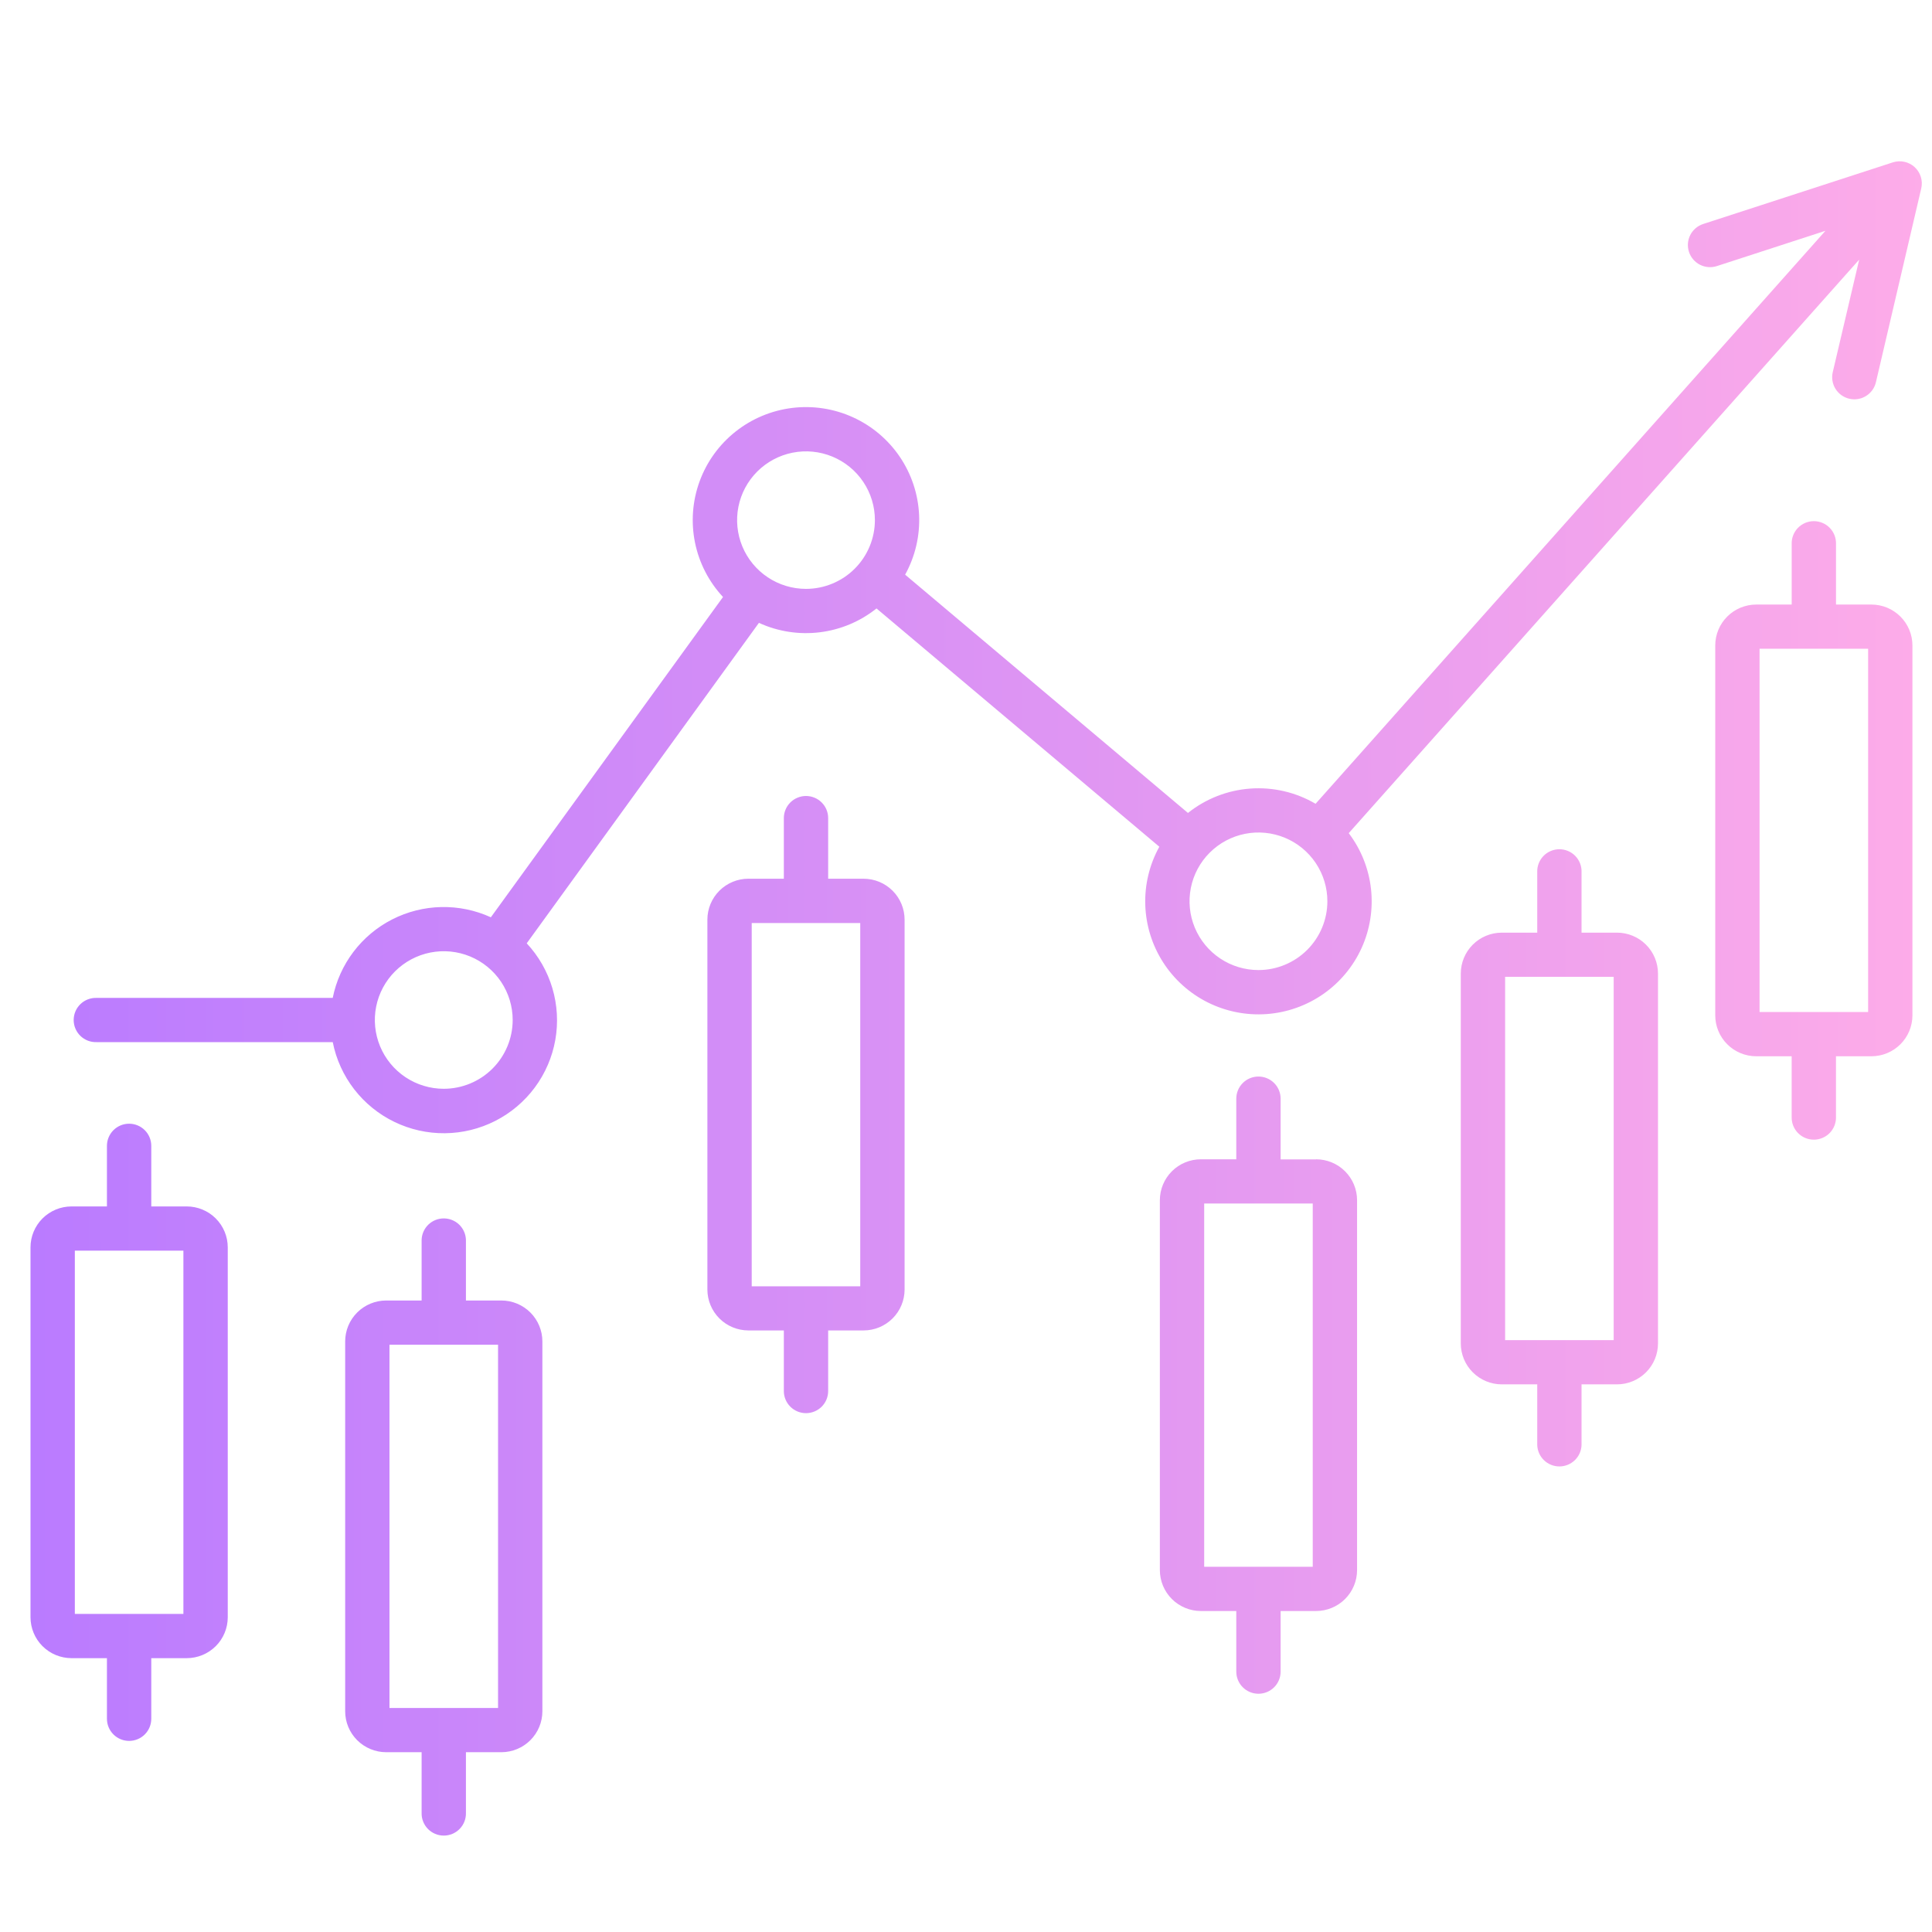<?xml version="1.0" encoding="UTF-8"?>
<svg xmlns="http://www.w3.org/2000/svg" width="170" height="170" viewBox="0 0 170 170" fill="none">
  <path d="M16.43 106.156H13.311V100.824C13.311 100.308 13.106 99.812 12.74 99.447C12.374 99.082 11.878 98.877 11.361 98.877C10.843 98.877 10.347 99.082 9.982 99.447C9.616 99.812 9.41 100.308 9.41 100.824V106.156H6.291C5.335 106.157 4.418 106.537 3.741 107.212C3.065 107.887 2.685 108.802 2.684 109.756V142.304C2.685 143.259 3.065 144.174 3.741 144.849C4.418 145.524 5.335 145.903 6.291 145.904H9.41V151.238C9.41 151.755 9.616 152.25 9.982 152.615C10.347 152.98 10.843 153.185 11.361 153.185C11.878 153.185 12.374 152.98 12.74 152.615C13.106 152.25 13.311 151.755 13.311 151.238V145.904H16.43C17.387 145.904 18.305 145.525 18.983 144.85C19.66 144.175 20.041 143.259 20.041 142.304V109.756C20.04 108.801 19.659 107.886 18.982 107.211C18.305 106.536 17.387 106.157 16.43 106.156ZM16.137 142.011H6.585V110.046H16.137V142.011ZM44.119 114.433H40.998V109.097C40.983 108.592 40.77 108.112 40.407 107.759C40.043 107.407 39.556 107.21 39.048 107.21C38.541 107.21 38.054 107.407 37.69 107.759C37.326 108.112 37.114 108.592 37.099 109.097V114.433H33.978C33.022 114.435 32.105 114.815 31.429 115.489C30.753 116.164 30.373 117.079 30.372 118.033V150.579C30.373 151.534 30.753 152.448 31.429 153.123C32.105 153.798 33.022 154.178 33.978 154.18H37.099V159.512C37.091 159.772 37.135 160.032 37.23 160.275C37.324 160.518 37.467 160.739 37.648 160.926C37.83 161.113 38.048 161.262 38.288 161.363C38.529 161.465 38.787 161.517 39.048 161.517C39.309 161.517 39.568 161.465 39.808 161.363C40.049 161.262 40.267 161.113 40.448 160.926C40.63 160.739 40.773 160.518 40.867 160.275C40.961 160.032 41.006 159.772 40.998 159.512V154.18H44.119C45.075 154.178 45.992 153.798 46.668 153.123C47.344 152.448 47.724 151.534 47.725 150.579V118.032C47.723 117.078 47.343 116.163 46.667 115.489C45.991 114.814 45.075 114.435 44.119 114.433ZM43.825 150.288H34.271V118.323H43.825V150.288ZM75.991 77.321H72.872V71.987C72.872 71.731 72.822 71.478 72.724 71.242C72.626 71.006 72.482 70.791 72.301 70.611C72.12 70.43 71.905 70.286 71.668 70.189C71.431 70.091 71.178 70.04 70.922 70.04C70.665 70.04 70.412 70.091 70.175 70.189C69.939 70.286 69.724 70.43 69.542 70.611C69.361 70.791 69.218 71.006 69.12 71.242C69.022 71.478 68.971 71.731 68.971 71.987V77.319H65.852C64.895 77.32 63.978 77.7 63.302 78.375C62.626 79.05 62.245 79.965 62.244 80.919V113.467C62.245 114.422 62.626 115.337 63.302 116.012C63.978 116.687 64.895 117.066 65.852 117.067H68.971V122.4C68.971 122.916 69.177 123.411 69.542 123.776C69.908 124.141 70.404 124.346 70.922 124.346C71.439 124.346 71.935 124.141 72.301 123.776C72.667 123.411 72.872 122.916 72.872 122.4V117.067H75.991C76.947 117.066 77.864 116.686 78.54 116.011C79.216 115.336 79.596 114.421 79.597 113.467V80.919C79.596 79.965 79.216 79.05 78.54 78.376C77.864 77.701 76.947 77.323 75.991 77.321ZM75.694 113.183H66.145V81.218H75.694V113.183ZM115.8 102.017H112.684V96.674C112.684 96.157 112.479 95.662 112.113 95.297C111.747 94.932 111.251 94.727 110.734 94.727C110.216 94.727 109.72 94.932 109.355 95.297C108.989 95.662 108.783 96.157 108.783 96.674V102.008H105.664C104.708 102.009 103.792 102.388 103.116 103.063C102.44 103.737 102.059 104.652 102.058 105.606V138.156C102.059 139.11 102.439 140.025 103.115 140.7C103.791 141.375 104.708 141.755 105.664 141.756H108.783V147.09C108.783 147.606 108.989 148.101 109.355 148.466C109.72 148.831 110.216 149.036 110.734 149.036C111.251 149.036 111.747 148.831 112.113 148.466C112.479 148.101 112.684 147.606 112.684 147.09V141.756H115.803C116.76 141.755 117.676 141.376 118.353 140.701C119.029 140.026 119.41 139.112 119.411 138.157V105.606C119.41 104.652 119.029 103.737 118.353 103.063C117.676 102.388 116.76 102.009 115.803 102.008L115.8 102.017ZM115.51 137.863H105.958V105.897H115.51V137.863ZM142.284 82.066H139.163V76.732C139.171 76.471 139.127 76.212 139.032 75.969C138.938 75.726 138.795 75.504 138.613 75.317C138.432 75.13 138.214 74.982 137.974 74.88C137.733 74.779 137.475 74.726 137.214 74.726C136.952 74.726 136.694 74.779 136.453 74.88C136.213 74.982 135.995 75.13 135.814 75.317C135.632 75.504 135.489 75.726 135.395 75.969C135.301 76.212 135.256 76.471 135.264 76.732V82.066H132.143C131.187 82.067 130.27 82.446 129.594 83.121C128.918 83.796 128.538 84.71 128.537 85.664V118.212C128.538 119.166 128.918 120.081 129.594 120.756C130.27 121.431 131.187 121.811 132.143 121.812H135.264V127.146C135.279 127.652 135.491 128.132 135.855 128.484C136.219 128.837 136.706 129.034 137.214 129.034C137.721 129.034 138.208 128.837 138.572 128.484C138.936 128.132 139.148 127.652 139.163 127.146V121.812H142.284C143.24 121.811 144.157 121.431 144.833 120.756C145.509 120.081 145.889 119.166 145.89 118.212V85.664C145.889 84.71 145.509 83.796 144.833 83.121C144.157 82.446 143.24 82.067 142.284 82.066ZM141.991 117.919H132.438V85.954H141.991V117.919ZM164.674 53.195H161.553V47.863C161.561 47.602 161.516 47.343 161.422 47.1C161.328 46.857 161.185 46.636 161.003 46.448C160.822 46.261 160.604 46.113 160.363 46.011C160.123 45.91 159.865 45.857 159.603 45.857C159.342 45.857 159.084 45.91 158.843 46.011C158.603 46.113 158.385 46.261 158.203 46.448C158.022 46.636 157.879 46.857 157.785 47.1C157.69 47.343 157.646 47.602 157.654 47.863V53.195H154.533C153.577 53.197 152.66 53.576 151.984 54.251C151.308 54.926 150.928 55.841 150.927 56.795V89.343C150.928 90.297 151.308 91.212 151.984 91.887C152.66 92.562 153.577 92.942 154.533 92.943H157.652V98.275C157.644 98.536 157.689 98.795 157.783 99.038C157.878 99.281 158.02 99.503 158.202 99.69C158.384 99.877 158.601 100.026 158.842 100.127C159.082 100.229 159.341 100.281 159.602 100.281C159.863 100.281 160.121 100.229 160.362 100.127C160.602 100.026 160.82 99.877 161.002 99.69C161.183 99.503 161.326 99.281 161.42 99.038C161.515 98.795 161.559 98.536 161.551 98.275V92.943H164.672C165.628 92.942 166.545 92.562 167.221 91.887C167.897 91.212 168.277 90.297 168.278 89.343V56.795C168.277 55.841 167.897 54.927 167.221 54.252C166.546 53.577 165.63 53.197 164.674 53.195ZM164.379 89.05H154.826V57.085H164.379V89.05ZM168.473 14.704C168.218 14.471 167.906 14.31 167.568 14.237C167.231 14.164 166.88 14.181 166.551 14.288L149.866 19.71C149.374 19.87 148.966 20.218 148.731 20.678C148.497 21.138 148.455 21.673 148.615 22.163C148.775 22.654 149.124 23.062 149.585 23.296C150.047 23.53 150.582 23.572 151.074 23.412L160.624 20.308L115.76 70.726C114.027 69.71 112.025 69.243 110.02 69.388C108.015 69.532 106.101 70.28 104.531 71.533L79.644 50.566C80.53 48.962 80.956 47.145 80.873 45.315C80.79 43.484 80.202 41.713 79.174 40.195C78.145 38.677 76.717 37.472 75.046 36.714C73.375 35.955 71.526 35.671 69.704 35.895C67.882 36.118 66.157 36.84 64.72 37.979C63.283 39.119 62.189 40.633 61.559 42.354C60.93 44.075 60.789 45.936 61.152 47.732C61.516 49.528 62.369 51.188 63.619 52.531L43.192 80.714C41.825 80.089 40.334 79.781 38.831 79.813C37.328 79.845 35.852 80.216 34.514 80.898C33.175 81.581 32.008 82.557 31.101 83.754C30.194 84.95 29.571 86.336 29.277 87.807H8.492C8.231 87.799 7.971 87.844 7.728 87.938C7.484 88.032 7.262 88.174 7.075 88.356C6.888 88.537 6.739 88.754 6.637 88.994C6.535 89.234 6.483 89.492 6.483 89.753C6.483 90.013 6.535 90.271 6.637 90.511C6.739 90.751 6.888 90.969 7.075 91.15C7.262 91.331 7.484 91.473 7.728 91.568C7.971 91.662 8.231 91.706 8.492 91.698H29.279C29.577 93.207 30.222 94.626 31.163 95.844C32.104 97.062 33.315 98.046 34.701 98.717C36.087 99.389 37.611 99.731 39.152 99.715C40.693 99.7 42.209 99.328 43.582 98.629C44.954 97.93 46.146 96.922 47.062 95.686C47.978 94.449 48.595 93.017 48.863 91.503C49.131 89.989 49.043 88.433 48.606 86.958C48.17 85.483 47.396 84.129 46.347 83.004L66.779 54.806C68.452 55.573 70.305 55.86 72.132 55.636C73.96 55.412 75.688 54.686 77.126 53.538L102.012 74.505C101.145 76.072 100.717 77.843 100.775 79.632C100.833 81.421 101.373 83.161 102.339 84.669C103.306 86.177 104.662 87.397 106.265 88.2C107.868 89.002 109.659 89.358 111.448 89.23C113.237 89.102 114.958 88.494 116.429 87.471C117.901 86.448 119.069 85.047 119.809 83.417C120.549 81.787 120.835 79.987 120.636 78.208C120.437 76.429 119.76 74.737 118.677 73.31L163.593 22.844L161.267 32.748C161.149 33.251 161.237 33.779 161.51 34.218C161.783 34.656 162.22 34.968 162.723 35.086C162.869 35.12 163.018 35.138 163.167 35.137C163.607 35.137 164.034 34.988 164.379 34.714C164.724 34.441 164.966 34.06 165.066 33.632L169.053 16.581C169.132 16.245 169.12 15.894 169.018 15.564C168.916 15.235 168.728 14.938 168.473 14.704ZM39.049 95.804C37.85 95.804 36.677 95.45 35.679 94.785C34.682 94.12 33.904 93.175 33.445 92.069C32.986 90.963 32.865 89.746 33.099 88.572C33.333 87.398 33.91 86.32 34.759 85.473C35.607 84.627 36.687 84.05 37.864 83.816C39.04 83.583 40.26 83.702 41.368 84.16C42.476 84.618 43.423 85.394 44.09 86.389C44.756 87.385 45.112 88.555 45.112 89.752C45.111 91.356 44.471 92.895 43.335 94.029C42.198 95.164 40.657 95.802 39.049 95.804ZM70.922 51.816C69.722 51.816 68.55 51.462 67.553 50.797C66.556 50.132 65.779 49.187 65.32 48.082C64.862 46.976 64.741 45.76 64.975 44.586C65.209 43.412 65.787 42.334 66.635 41.488C67.483 40.642 68.563 40.066 69.739 39.832C70.915 39.599 72.134 39.719 73.242 40.177C74.35 40.635 75.296 41.41 75.963 42.405C76.629 43.4 76.984 44.57 76.984 45.766C76.982 47.37 76.343 48.908 75.207 50.042C74.07 51.177 72.529 51.815 70.922 51.816ZM110.734 85.357C109.534 85.357 108.362 85.002 107.365 84.337C106.367 83.672 105.59 82.727 105.131 81.621C104.672 80.515 104.552 79.298 104.786 78.124C105.02 76.95 105.597 75.872 106.446 75.026C107.294 74.179 108.374 73.603 109.551 73.369C110.727 73.136 111.946 73.256 113.055 73.714C114.163 74.172 115.11 74.948 115.776 75.943C116.443 76.938 116.798 78.108 116.798 79.305C116.797 80.91 116.158 82.448 115.021 83.583C113.883 84.718 112.342 85.356 110.734 85.357Z" fill="url(#paint0_linear_3604_3965)"></path>
  <defs>
    <linearGradient id="paint0_linear_3604_3965" x1="2.684" y1="100.132" x2="173.643" y2="100.132" gradientUnits="userSpaceOnUse">
      <stop stop-color="#BA7BFF"></stop>
      <stop offset="1" stop-color="#FFADE8"></stop>
    </linearGradient>
  </defs>
</svg>
